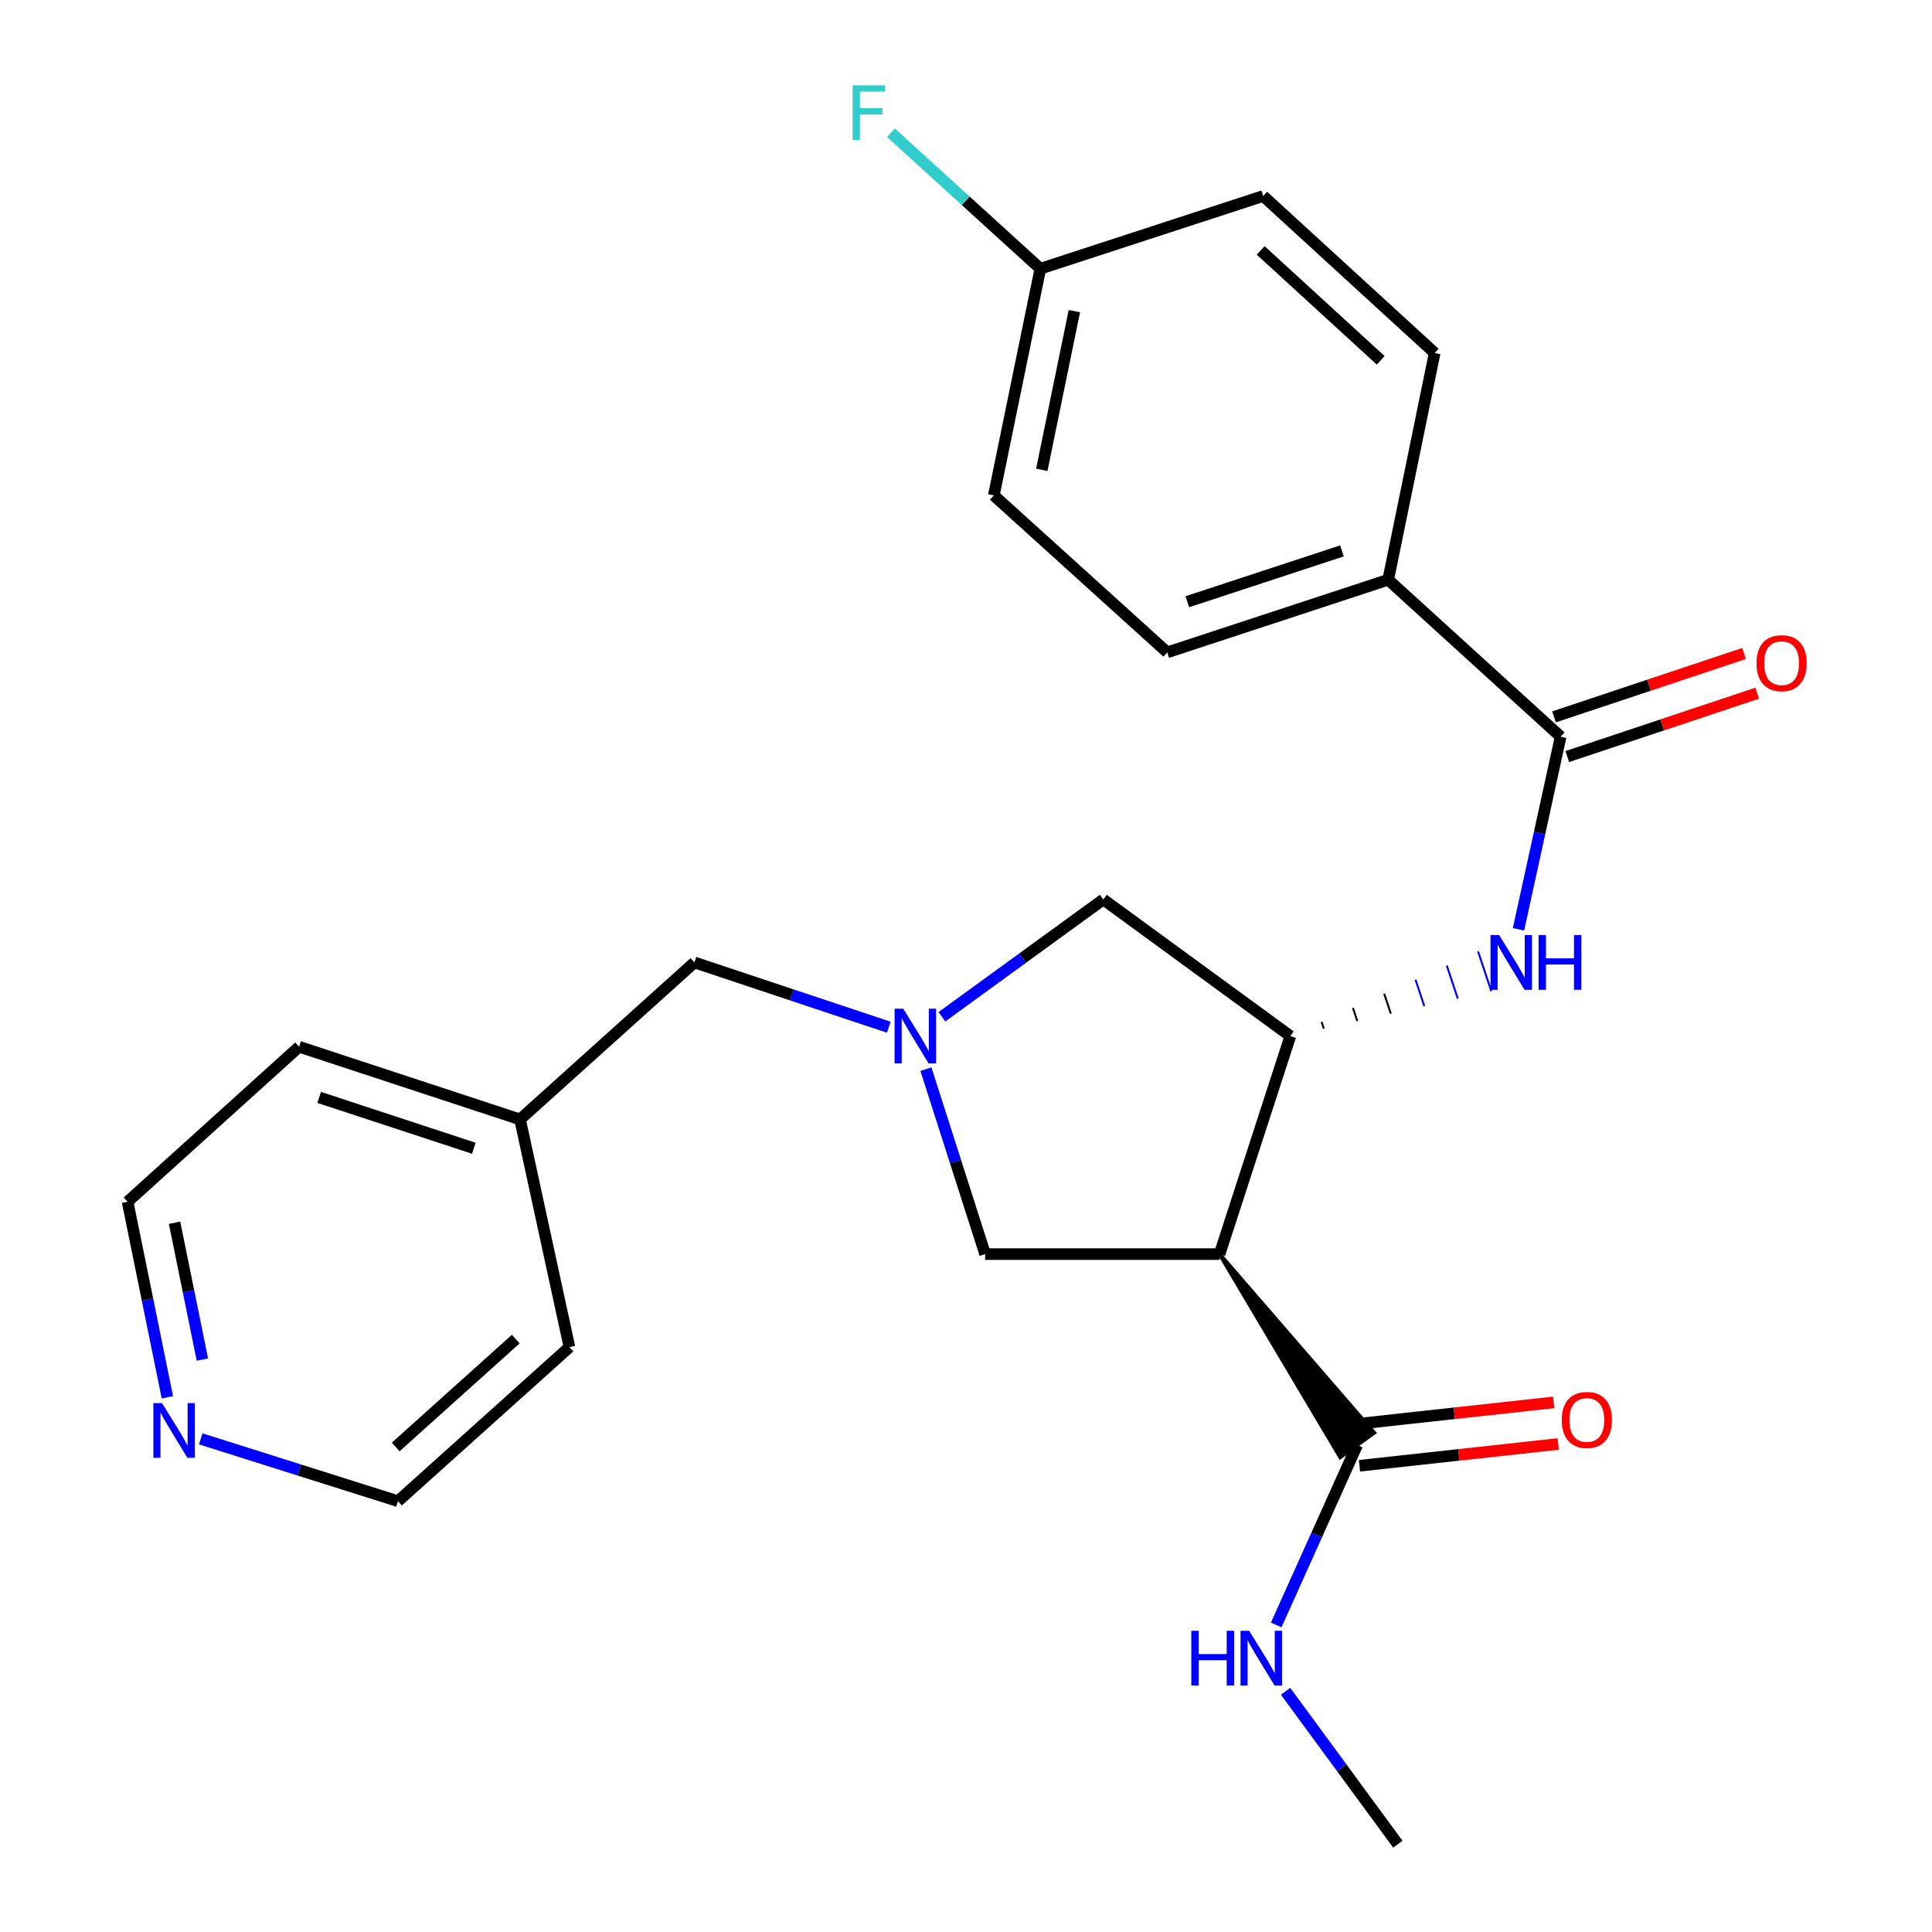 <?xml version='1.0' encoding='iso-8859-1'?>
<svg version='1.1' baseProfile='full'
              xmlns='http://www.w3.org/2000/svg'
                      xmlns:rdkit='http://www.rdkit.org/xml'
                      xmlns:xlink='http://www.w3.org/1999/xlink'
                  xml:space='preserve'
width='1000px' height='1000px' viewBox='0 0 1000 1000'>
<!-- END OF HEADER -->
<rect style='opacity:1.0;fill:#FFFFFF;stroke:none' width='1000' height='1000' x='0' y='0'> </rect>
<path class='bond-0' d='M 631.25,649.128 L 667.874,536.273' style='fill:none;fill-rule:evenodd;stroke:#000000;stroke-width:6px;stroke-linecap:butt;stroke-linejoin:miter;stroke-opacity:1' />
<path class='bond-4' d='M 631.25,649.128 L 693.693,754.25 L 711.26,741.585 Z' style='fill:#000000;fill-rule:evenodd;fill-opacity:1;stroke:#000000;stroke-width:2px;stroke-linecap:butt;stroke-linejoin:miter;stroke-opacity:1;' />
<path class='bond-5' d='M 631.25,649.128 L 509.901,649.128' style='fill:none;fill-rule:evenodd;stroke:#000000;stroke-width:6px;stroke-linecap:butt;stroke-linejoin:miter;stroke-opacity:1' />
<path class='bond-2' d='M 685.21,532.397 L 684.069,528.972' style='fill:none;fill-rule:evenodd;stroke:#000000;stroke-width:1.0px;stroke-linecap:butt;stroke-linejoin:miter;stroke-opacity:1' />
<path class='bond-2' d='M 702.546,528.52 L 700.264,521.672' style='fill:none;fill-rule:evenodd;stroke:#000000;stroke-width:1.0px;stroke-linecap:butt;stroke-linejoin:miter;stroke-opacity:1' />
<path class='bond-2' d='M 719.883,524.644 L 716.459,514.371' style='fill:none;fill-rule:evenodd;stroke:#000000;stroke-width:1.0px;stroke-linecap:butt;stroke-linejoin:miter;stroke-opacity:1' />
<path class='bond-2' d='M 737.219,520.767 L 732.653,507.071' style='fill:none;fill-rule:evenodd;stroke:#0000FF;stroke-width:1.0px;stroke-linecap:butt;stroke-linejoin:miter;stroke-opacity:1' />
<path class='bond-2' d='M 754.555,516.891 L 748.848,499.77' style='fill:none;fill-rule:evenodd;stroke:#0000FF;stroke-width:1.0px;stroke-linecap:butt;stroke-linejoin:miter;stroke-opacity:1' />
<path class='bond-2' d='M 771.892,513.015 L 765.043,492.469' style='fill:none;fill-rule:evenodd;stroke:#0000FF;stroke-width:1.0px;stroke-linecap:butt;stroke-linejoin:miter;stroke-opacity:1' />
<path class='bond-6' d='M 667.874,536.273 L 571.069,465.564' style='fill:none;fill-rule:evenodd;stroke:#000000;stroke-width:6px;stroke-linecap:butt;stroke-linejoin:miter;stroke-opacity:1' />
<path class='bond-1' d='M 479.263,553.395 L 494.582,601.262' style='fill:none;fill-rule:evenodd;stroke:#0000FF;stroke-width:6px;stroke-linecap:butt;stroke-linejoin:miter;stroke-opacity:1' />
<path class='bond-1' d='M 494.582,601.262 L 509.901,649.128' style='fill:none;fill-rule:evenodd;stroke:#000000;stroke-width:6px;stroke-linecap:butt;stroke-linejoin:miter;stroke-opacity:1' />
<path class='bond-10' d='M 460.03,531.689 L 409.733,514.923' style='fill:none;fill-rule:evenodd;stroke:#0000FF;stroke-width:6px;stroke-linecap:butt;stroke-linejoin:miter;stroke-opacity:1' />
<path class='bond-10' d='M 409.733,514.923 L 359.436,498.157' style='fill:none;fill-rule:evenodd;stroke:#000000;stroke-width:6px;stroke-linecap:butt;stroke-linejoin:miter;stroke-opacity:1' />
<path class='bond-25' d='M 487.53,526.282 L 529.299,495.923' style='fill:none;fill-rule:evenodd;stroke:#0000FF;stroke-width:6px;stroke-linecap:butt;stroke-linejoin:miter;stroke-opacity:1' />
<path class='bond-25' d='M 529.299,495.923 L 571.069,465.564' style='fill:none;fill-rule:evenodd;stroke:#000000;stroke-width:6px;stroke-linecap:butt;stroke-linejoin:miter;stroke-opacity:1' />
<path class='bond-3' d='M 785.973,481.007 L 796.88,431.164' style='fill:none;fill-rule:evenodd;stroke:#0000FF;stroke-width:6px;stroke-linecap:butt;stroke-linejoin:miter;stroke-opacity:1' />
<path class='bond-3' d='M 796.88,431.164 L 807.787,381.32' style='fill:none;fill-rule:evenodd;stroke:#000000;stroke-width:6px;stroke-linecap:butt;stroke-linejoin:miter;stroke-opacity:1' />
<path class='bond-7' d='M 807.787,381.32 L 718.526,300.072' style='fill:none;fill-rule:evenodd;stroke:#000000;stroke-width:6px;stroke-linecap:butt;stroke-linejoin:miter;stroke-opacity:1' />
<path class='bond-8' d='M 811.213,391.592 L 860.386,375.193' style='fill:none;fill-rule:evenodd;stroke:#000000;stroke-width:6px;stroke-linecap:butt;stroke-linejoin:miter;stroke-opacity:1' />
<path class='bond-8' d='M 860.386,375.193 L 909.558,358.794' style='fill:none;fill-rule:evenodd;stroke:#FF0000;stroke-width:6px;stroke-linecap:butt;stroke-linejoin:miter;stroke-opacity:1' />
<path class='bond-8' d='M 804.362,371.048 L 853.534,354.649' style='fill:none;fill-rule:evenodd;stroke:#000000;stroke-width:6px;stroke-linecap:butt;stroke-linejoin:miter;stroke-opacity:1' />
<path class='bond-8' d='M 853.534,354.649 L 902.706,338.249' style='fill:none;fill-rule:evenodd;stroke:#FF0000;stroke-width:6px;stroke-linecap:butt;stroke-linejoin:miter;stroke-opacity:1' />
<path class='bond-9' d='M 703.656,758.682 L 755.097,753.043' style='fill:none;fill-rule:evenodd;stroke:#000000;stroke-width:6px;stroke-linecap:butt;stroke-linejoin:miter;stroke-opacity:1' />
<path class='bond-9' d='M 755.097,753.043 L 806.537,747.404' style='fill:none;fill-rule:evenodd;stroke:#FF0000;stroke-width:6px;stroke-linecap:butt;stroke-linejoin:miter;stroke-opacity:1' />
<path class='bond-9' d='M 701.296,737.154 L 752.737,731.515' style='fill:none;fill-rule:evenodd;stroke:#000000;stroke-width:6px;stroke-linecap:butt;stroke-linejoin:miter;stroke-opacity:1' />
<path class='bond-9' d='M 752.737,731.515 L 804.177,725.877' style='fill:none;fill-rule:evenodd;stroke:#FF0000;stroke-width:6px;stroke-linecap:butt;stroke-linejoin:miter;stroke-opacity:1' />
<path class='bond-12' d='M 702.476,747.918 L 681.521,794.495' style='fill:none;fill-rule:evenodd;stroke:#000000;stroke-width:6px;stroke-linecap:butt;stroke-linejoin:miter;stroke-opacity:1' />
<path class='bond-12' d='M 681.521,794.495 L 660.566,841.073' style='fill:none;fill-rule:evenodd;stroke:#0000FF;stroke-width:6px;stroke-linecap:butt;stroke-linejoin:miter;stroke-opacity:1' />
<path class='bond-13' d='M 718.526,300.072 L 604.168,337.67' style='fill:none;fill-rule:evenodd;stroke:#000000;stroke-width:6px;stroke-linecap:butt;stroke-linejoin:miter;stroke-opacity:1' />
<path class='bond-13' d='M 694.609,285.139 L 614.557,311.457' style='fill:none;fill-rule:evenodd;stroke:#000000;stroke-width:6px;stroke-linecap:butt;stroke-linejoin:miter;stroke-opacity:1' />
<path class='bond-14' d='M 718.526,300.072 L 742.577,182.718' style='fill:none;fill-rule:evenodd;stroke:#000000;stroke-width:6px;stroke-linecap:butt;stroke-linejoin:miter;stroke-opacity:1' />
<path class='bond-19' d='M 359.436,498.157 L 269.165,579.406' style='fill:none;fill-rule:evenodd;stroke:#000000;stroke-width:6px;stroke-linecap:butt;stroke-linejoin:miter;stroke-opacity:1' />
<path class='bond-11' d='M 86.629,723.218 L 76.334,672.626' style='fill:none;fill-rule:evenodd;stroke:#0000FF;stroke-width:6px;stroke-linecap:butt;stroke-linejoin:miter;stroke-opacity:1' />
<path class='bond-11' d='M 76.334,672.626 L 66.038,622.033' style='fill:none;fill-rule:evenodd;stroke:#000000;stroke-width:6px;stroke-linecap:butt;stroke-linejoin:miter;stroke-opacity:1' />
<path class='bond-11' d='M 104.762,703.722 L 97.555,668.307' style='fill:none;fill-rule:evenodd;stroke:#0000FF;stroke-width:6px;stroke-linecap:butt;stroke-linejoin:miter;stroke-opacity:1' />
<path class='bond-11' d='M 97.555,668.307 L 90.348,632.892' style='fill:none;fill-rule:evenodd;stroke:#000000;stroke-width:6px;stroke-linecap:butt;stroke-linejoin:miter;stroke-opacity:1' />
<path class='bond-26' d='M 103.902,744.752 L 154.939,760.881' style='fill:none;fill-rule:evenodd;stroke:#0000FF;stroke-width:6px;stroke-linecap:butt;stroke-linejoin:miter;stroke-opacity:1' />
<path class='bond-26' d='M 154.939,760.881 L 205.976,777.01' style='fill:none;fill-rule:evenodd;stroke:#000000;stroke-width:6px;stroke-linecap:butt;stroke-linejoin:miter;stroke-opacity:1' />
<path class='bond-22' d='M 665.422,875.404 L 694.47,914.975' style='fill:none;fill-rule:evenodd;stroke:#0000FF;stroke-width:6px;stroke-linecap:butt;stroke-linejoin:miter;stroke-opacity:1' />
<path class='bond-22' d='M 694.47,914.975 L 723.519,954.545' style='fill:none;fill-rule:evenodd;stroke:#000000;stroke-width:6px;stroke-linecap:butt;stroke-linejoin:miter;stroke-opacity:1' />
<path class='bond-16' d='M 604.168,337.67 L 514.401,256.422' style='fill:none;fill-rule:evenodd;stroke:#000000;stroke-width:6px;stroke-linecap:butt;stroke-linejoin:miter;stroke-opacity:1' />
<path class='bond-17' d='M 742.577,182.718 L 653.833,101.457' style='fill:none;fill-rule:evenodd;stroke:#000000;stroke-width:6px;stroke-linecap:butt;stroke-linejoin:miter;stroke-opacity:1' />
<path class='bond-17' d='M 714.64,186.501 L 652.52,129.619' style='fill:none;fill-rule:evenodd;stroke:#000000;stroke-width:6px;stroke-linecap:butt;stroke-linejoin:miter;stroke-opacity:1' />
<path class='bond-15' d='M 538.488,139.08 L 653.833,101.457' style='fill:none;fill-rule:evenodd;stroke:#000000;stroke-width:6px;stroke-linecap:butt;stroke-linejoin:miter;stroke-opacity:1' />
<path class='bond-18' d='M 538.488,139.08 L 499.814,103.897' style='fill:none;fill-rule:evenodd;stroke:#000000;stroke-width:6px;stroke-linecap:butt;stroke-linejoin:miter;stroke-opacity:1' />
<path class='bond-18' d='M 499.814,103.897 L 461.14,68.714' style='fill:none;fill-rule:evenodd;stroke:#33CCCC;stroke-width:6px;stroke-linecap:butt;stroke-linejoin:miter;stroke-opacity:1' />
<path class='bond-27' d='M 538.488,139.08 L 514.401,256.422' style='fill:none;fill-rule:evenodd;stroke:#000000;stroke-width:6px;stroke-linecap:butt;stroke-linejoin:miter;stroke-opacity:1' />
<path class='bond-27' d='M 556.089,161.036 L 539.228,243.175' style='fill:none;fill-rule:evenodd;stroke:#000000;stroke-width:6px;stroke-linecap:butt;stroke-linejoin:miter;stroke-opacity:1' />
<path class='bond-23' d='M 269.165,579.406 L 294.743,697.253' style='fill:none;fill-rule:evenodd;stroke:#000000;stroke-width:6px;stroke-linecap:butt;stroke-linejoin:miter;stroke-opacity:1' />
<path class='bond-24' d='M 269.165,579.406 L 154.818,541.795' style='fill:none;fill-rule:evenodd;stroke:#000000;stroke-width:6px;stroke-linecap:butt;stroke-linejoin:miter;stroke-opacity:1' />
<path class='bond-24' d='M 245.246,594.336 L 165.203,568.009' style='fill:none;fill-rule:evenodd;stroke:#000000;stroke-width:6px;stroke-linecap:butt;stroke-linejoin:miter;stroke-opacity:1' />
<path class='bond-20' d='M 205.976,777.01 L 294.743,697.253' style='fill:none;fill-rule:evenodd;stroke:#000000;stroke-width:6px;stroke-linecap:butt;stroke-linejoin:miter;stroke-opacity:1' />
<path class='bond-20' d='M 204.817,748.937 L 266.954,693.108' style='fill:none;fill-rule:evenodd;stroke:#000000;stroke-width:6px;stroke-linecap:butt;stroke-linejoin:miter;stroke-opacity:1' />
<path class='bond-21' d='M 66.038,622.033 L 154.818,541.795' style='fill:none;fill-rule:evenodd;stroke:#000000;stroke-width:6px;stroke-linecap:butt;stroke-linejoin:miter;stroke-opacity:1' />
<path  class='atom-2' d='M 467.523 522.113
L 476.803 537.113
Q 477.723 538.593, 479.203 541.273
Q 480.683 543.953, 480.763 544.113
L 480.763 522.113
L 484.523 522.113
L 484.523 550.433
L 480.643 550.433
L 470.683 534.033
Q 469.523 532.113, 468.283 529.913
Q 467.083 527.713, 466.723 527.033
L 466.723 550.433
L 463.043 550.433
L 463.043 522.113
L 467.523 522.113
' fill='#0000FF'/>
<path  class='atom-3' d='M 775.961 483.997
L 785.241 498.997
Q 786.161 500.477, 787.641 503.157
Q 789.121 505.837, 789.201 505.997
L 789.201 483.997
L 792.961 483.997
L 792.961 512.317
L 789.081 512.317
L 779.121 495.917
Q 777.961 493.997, 776.721 491.797
Q 775.521 489.597, 775.161 488.917
L 775.161 512.317
L 771.481 512.317
L 771.481 483.997
L 775.961 483.997
' fill='#0000FF'/>
<path  class='atom-3' d='M 796.361 483.997
L 800.201 483.997
L 800.201 496.037
L 814.681 496.037
L 814.681 483.997
L 818.521 483.997
L 818.521 512.317
L 814.681 512.317
L 814.681 499.237
L 800.201 499.237
L 800.201 512.317
L 796.361 512.317
L 796.361 483.997
' fill='#0000FF'/>
<path  class='atom-9' d='M 909.146 343.261
Q 909.146 336.461, 912.506 332.661
Q 915.866 328.861, 922.146 328.861
Q 928.426 328.861, 931.786 332.661
Q 935.146 336.461, 935.146 343.261
Q 935.146 350.141, 931.746 354.061
Q 928.346 357.941, 922.146 357.941
Q 915.906 357.941, 912.506 354.061
Q 909.146 350.181, 909.146 343.261
M 922.146 354.741
Q 926.466 354.741, 928.786 351.861
Q 931.146 348.941, 931.146 343.261
Q 931.146 337.701, 928.786 334.901
Q 926.466 332.061, 922.146 332.061
Q 917.826 332.061, 915.466 334.861
Q 913.146 337.661, 913.146 343.261
Q 913.146 348.981, 915.466 351.861
Q 917.826 354.741, 922.146 354.741
' fill='#FF0000'/>
<path  class='atom-10' d='M 808.347 734.968
Q 808.347 728.168, 811.707 724.368
Q 815.067 720.568, 821.347 720.568
Q 827.627 720.568, 830.987 724.368
Q 834.347 728.168, 834.347 734.968
Q 834.347 741.848, 830.947 745.768
Q 827.547 749.648, 821.347 749.648
Q 815.107 749.648, 811.707 745.768
Q 808.347 741.888, 808.347 734.968
M 821.347 746.448
Q 825.667 746.448, 827.987 743.568
Q 830.347 740.648, 830.347 734.968
Q 830.347 729.408, 827.987 726.608
Q 825.667 723.768, 821.347 723.768
Q 817.027 723.768, 814.667 726.568
Q 812.347 729.368, 812.347 734.968
Q 812.347 740.688, 814.667 743.568
Q 817.027 746.448, 821.347 746.448
' fill='#FF0000'/>
<path  class='atom-12' d='M 83.865 726.238
L 93.145 741.238
Q 94.065 742.718, 95.545 745.398
Q 97.025 748.078, 97.105 748.238
L 97.105 726.238
L 100.865 726.238
L 100.865 754.558
L 96.985 754.558
L 87.025 738.158
Q 85.865 736.238, 84.625 734.038
Q 83.425 731.838, 83.065 731.158
L 83.065 754.558
L 79.385 754.558
L 79.385 726.238
L 83.865 726.238
' fill='#0000FF'/>
<path  class='atom-13' d='M 616.615 844.098
L 620.455 844.098
L 620.455 856.138
L 634.935 856.138
L 634.935 844.098
L 638.775 844.098
L 638.775 872.418
L 634.935 872.418
L 634.935 859.338
L 620.455 859.338
L 620.455 872.418
L 616.615 872.418
L 616.615 844.098
' fill='#0000FF'/>
<path  class='atom-13' d='M 646.575 844.098
L 655.855 859.098
Q 656.775 860.578, 658.255 863.258
Q 659.735 865.938, 659.815 866.098
L 659.815 844.098
L 663.575 844.098
L 663.575 872.418
L 659.695 872.418
L 649.735 856.018
Q 648.575 854.098, 647.335 851.898
Q 646.135 849.698, 645.775 849.018
L 645.775 872.418
L 642.095 872.418
L 642.095 844.098
L 646.575 844.098
' fill='#0000FF'/>
<path  class='atom-19' d='M 441.3 44.165
L 458.14 44.165
L 458.14 47.405
L 445.1 47.405
L 445.1 56.005
L 456.7 56.005
L 456.7 59.285
L 445.1 59.285
L 445.1 72.485
L 441.3 72.485
L 441.3 44.165
' fill='#33CCCC'/>
</svg>
